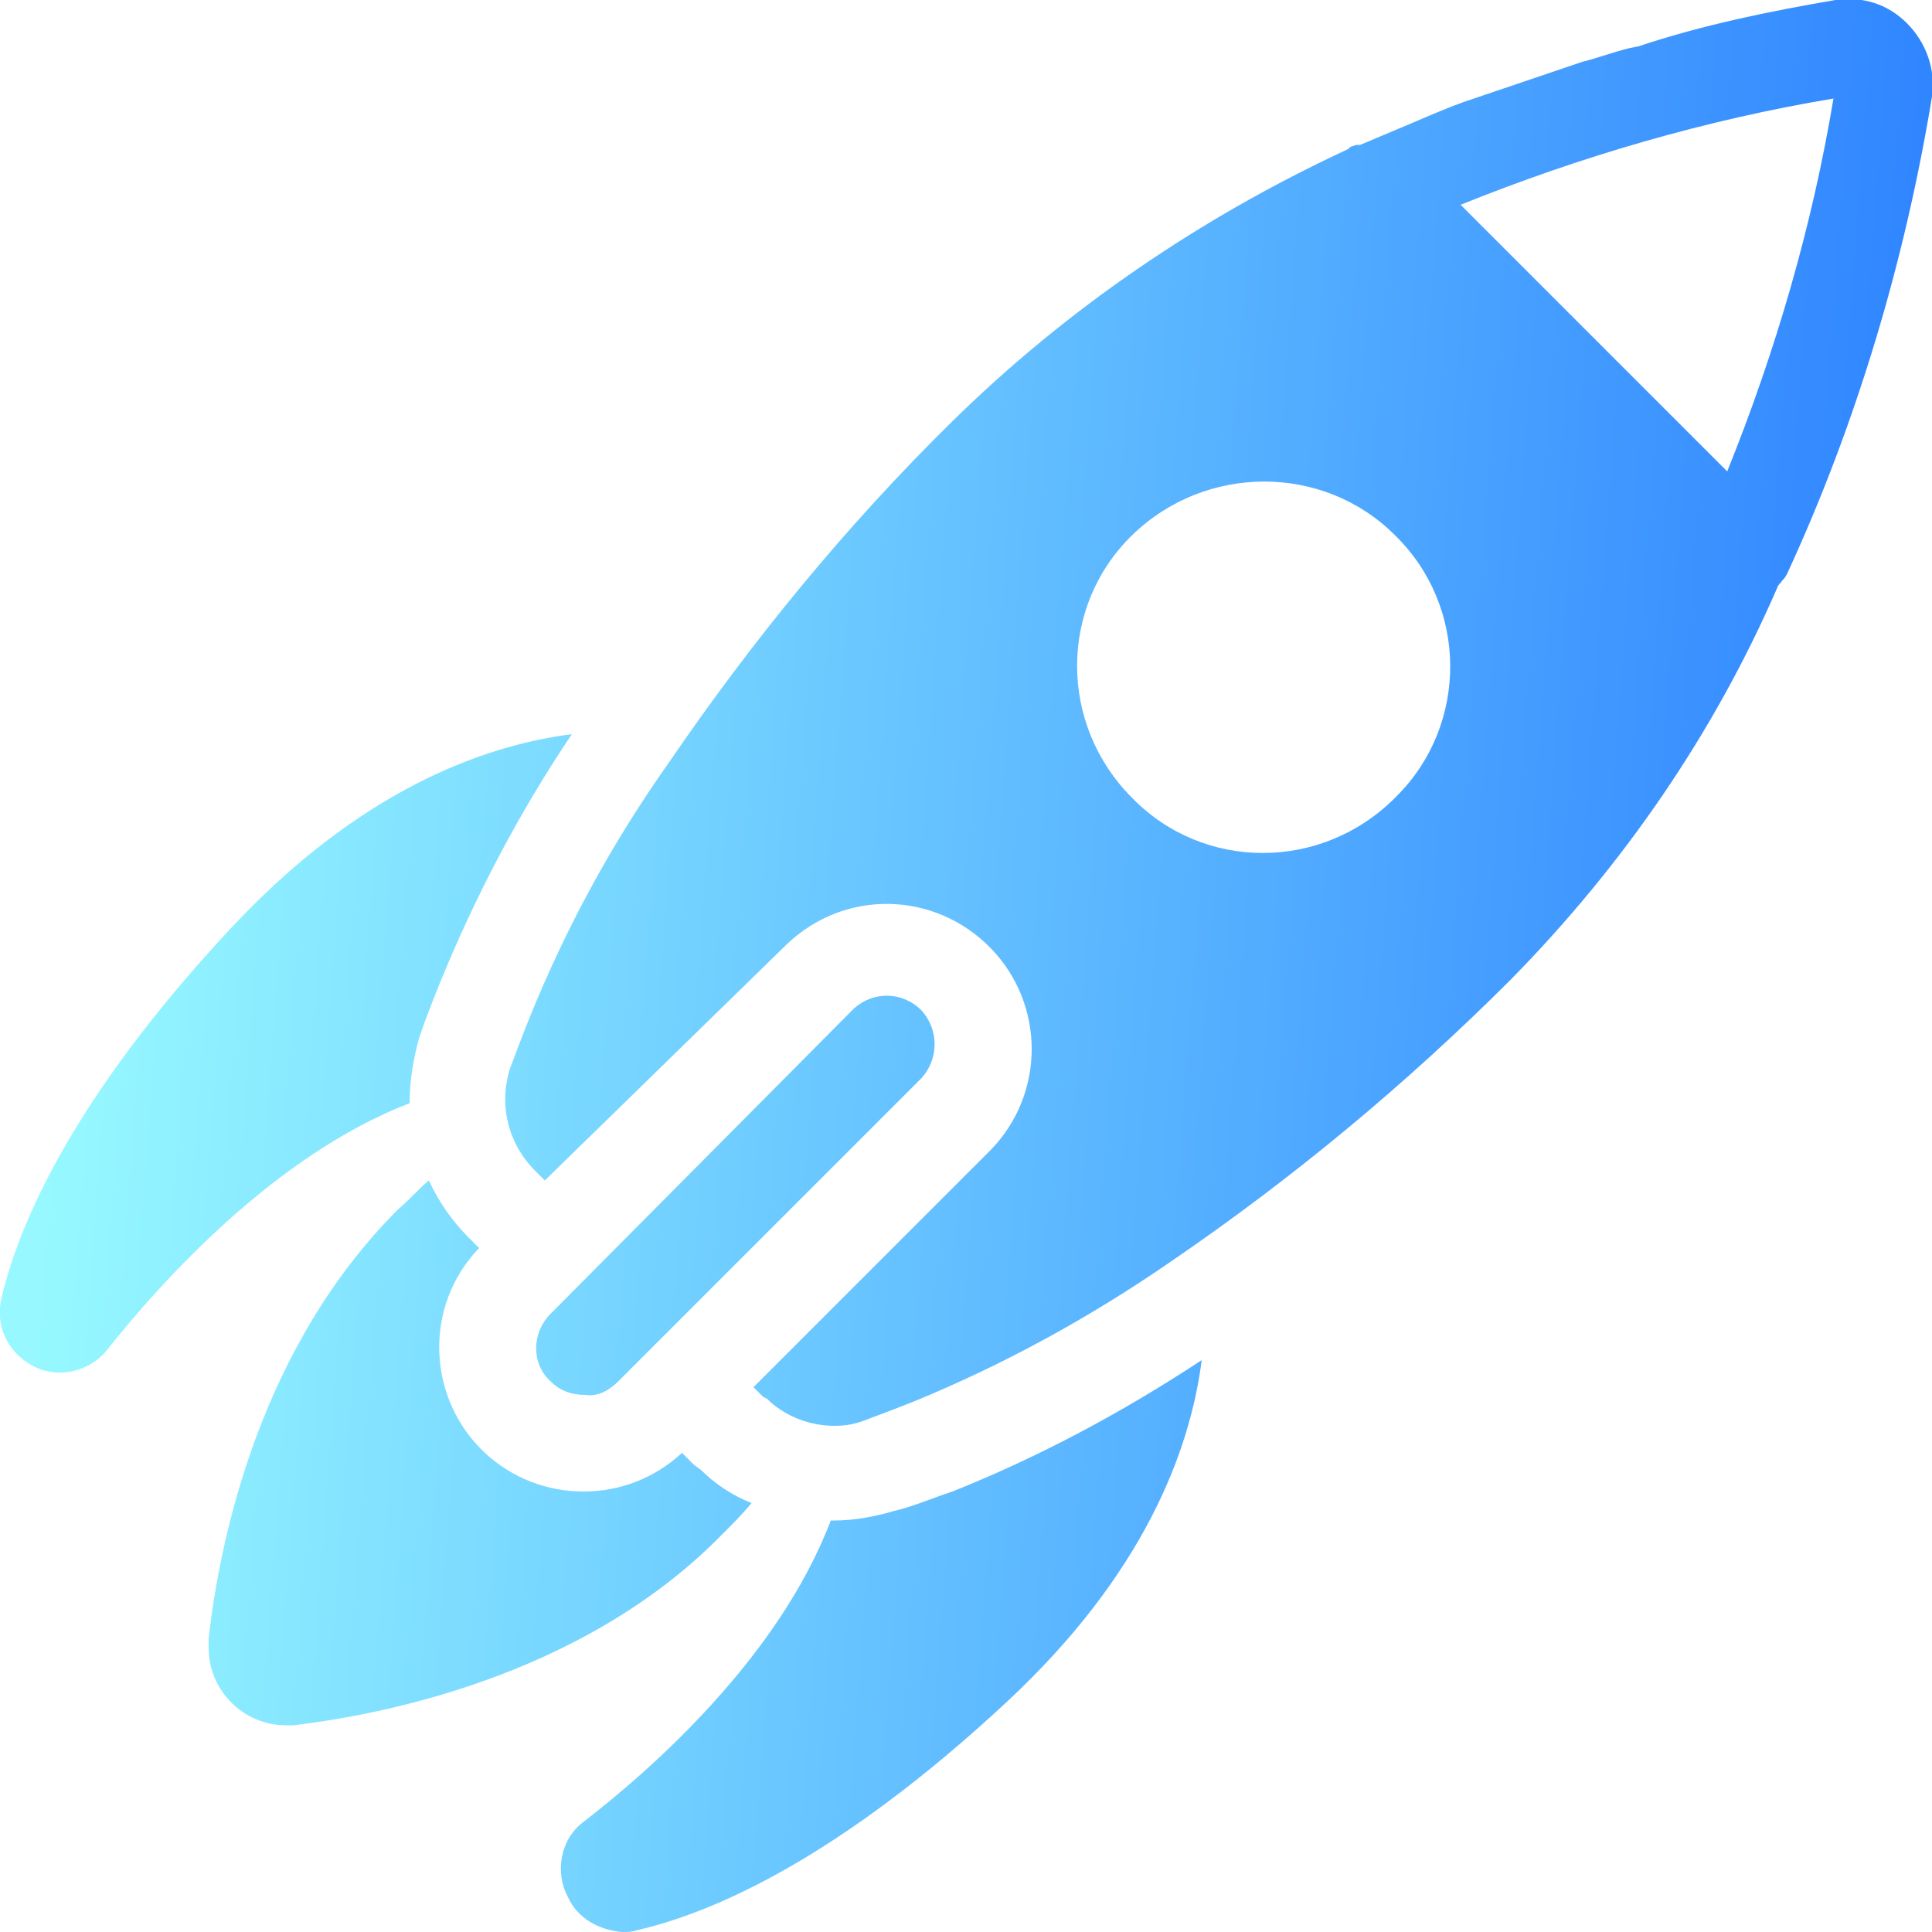 <svg width="32" height="32" viewBox="0 0 32 32" fill="none" xmlns="http://www.w3.org/2000/svg">
<g clip-path="url(#clip0_204_624)">
<path d="M6.784 18.272C4.544 19.136 2.656 21.248 1.792 22.336C1.504 22.72 0.96 22.848 0.544 22.624C0.128 22.4 -0.096 21.952 0.032 21.472C0.32 20.256 1.216 18.176 3.808 15.392C5.92 13.12 7.968 12.352 9.472 12.16C8.608 13.44 7.872 14.848 7.296 16.256C7.168 16.576 7.04 16.896 6.944 17.184C6.848 17.536 6.784 17.888 6.784 18.272ZM12.448 24.896C12.128 24.768 11.84 24.576 11.616 24.352L11.488 24.256L11.296 24.064C10.848 24.48 10.272 24.704 9.664 24.704C9.056 24.704 8.48 24.48 8.032 24.064C7.072 23.168 7.008 21.632 7.936 20.672L7.776 20.512C7.488 20.224 7.264 19.904 7.104 19.552C6.912 19.712 6.784 19.872 6.592 20.032C4.32 22.304 3.648 25.44 3.456 27.136V27.296C3.456 28 4.032 28.576 4.736 28.576H4.864C6.208 28.416 9.6 27.808 11.936 25.44C12.128 25.248 12.288 25.088 12.448 24.896ZM14.816 25.024C14.496 25.12 14.144 25.184 13.824 25.184H13.76C12.896 27.456 10.784 29.312 9.664 30.176C9.28 30.464 9.184 31.008 9.408 31.424C9.568 31.776 9.92 31.968 10.304 32C10.4 32 10.464 32 10.56 31.968C11.808 31.68 13.888 30.784 16.672 28.192C18.944 26.08 19.712 24.032 19.904 22.528C18.592 23.392 17.216 24.128 15.776 24.704C15.392 24.832 15.104 24.96 14.816 25.024ZM32 1.6C31.552 4.32 30.752 7.008 29.6 9.504C29.568 9.568 29.536 9.6 29.504 9.632C29.504 9.632 29.504 9.664 29.472 9.664C29.472 9.696 29.44 9.696 29.44 9.728C28.384 12.16 26.88 14.336 25.024 16.224C23.296 17.952 21.408 19.52 19.392 20.896C18.048 21.824 16.64 22.592 15.168 23.2C14.848 23.328 14.592 23.424 14.336 23.52C14.176 23.584 14.016 23.616 13.824 23.616C13.408 23.616 12.992 23.456 12.704 23.168L12.64 23.136L12.48 22.976L16.416 19.04C17.312 18.112 17.312 16.64 16.416 15.712C15.488 14.752 13.984 14.72 13.024 15.648L9.024 19.552L8.864 19.392C8.416 18.944 8.256 18.304 8.448 17.696C8.544 17.44 8.64 17.184 8.768 16.864C9.376 15.36 10.144 13.952 11.072 12.64C12.448 10.624 14.016 8.704 15.776 6.976C17.664 5.12 19.872 3.616 22.272 2.496L22.336 2.464L22.368 2.432L22.464 2.4H22.496H22.528L23.136 2.144C23.52 1.984 23.872 1.824 24.224 1.696L26.208 1.024C26.464 0.96 26.72 0.864 26.976 0.8L27.136 0.768C28.192 0.416 29.28 0.192 30.4 -0C30.848 -0.064 31.264 0.064 31.584 0.384C31.904 0.704 32.064 1.152 32 1.6ZM24.192 3.392L28.608 7.808C29.408 5.824 30.016 3.744 30.368 1.632C28.256 1.984 26.176 2.592 24.192 3.392ZM23.104 8.864C21.92 7.68 19.968 7.68 18.752 8.864C17.536 10.048 17.536 12 18.752 13.216C19.936 14.432 21.888 14.432 23.104 13.216L23.136 13.184C24.32 12 24.32 10.048 23.104 8.864ZM10.24 22.88L15.264 17.856C15.552 17.536 15.552 17.056 15.264 16.736C14.944 16.416 14.464 16.416 14.144 16.704L9.12 21.76C8.8 22.08 8.8 22.592 9.12 22.88C9.28 23.04 9.472 23.104 9.696 23.104C9.888 23.136 10.08 23.04 10.24 22.88Z" fill="url(#paint0_linear_204_624)"/>
</g>
<defs>
<linearGradient id="paint0_linear_204_624" x1="2.171" y1="-0.016" x2="33.617" y2="2.328" gradientUnits="userSpaceOnUse">
<stop stop-color="#97F9FF"/>
<stop offset="1" stop-color="#2A7FFF"/>
</linearGradient>
<clipPath id="clip0_204_624">
<rect width="32" height="32" fill="white"/>
</clipPath>
</defs>
</svg>
